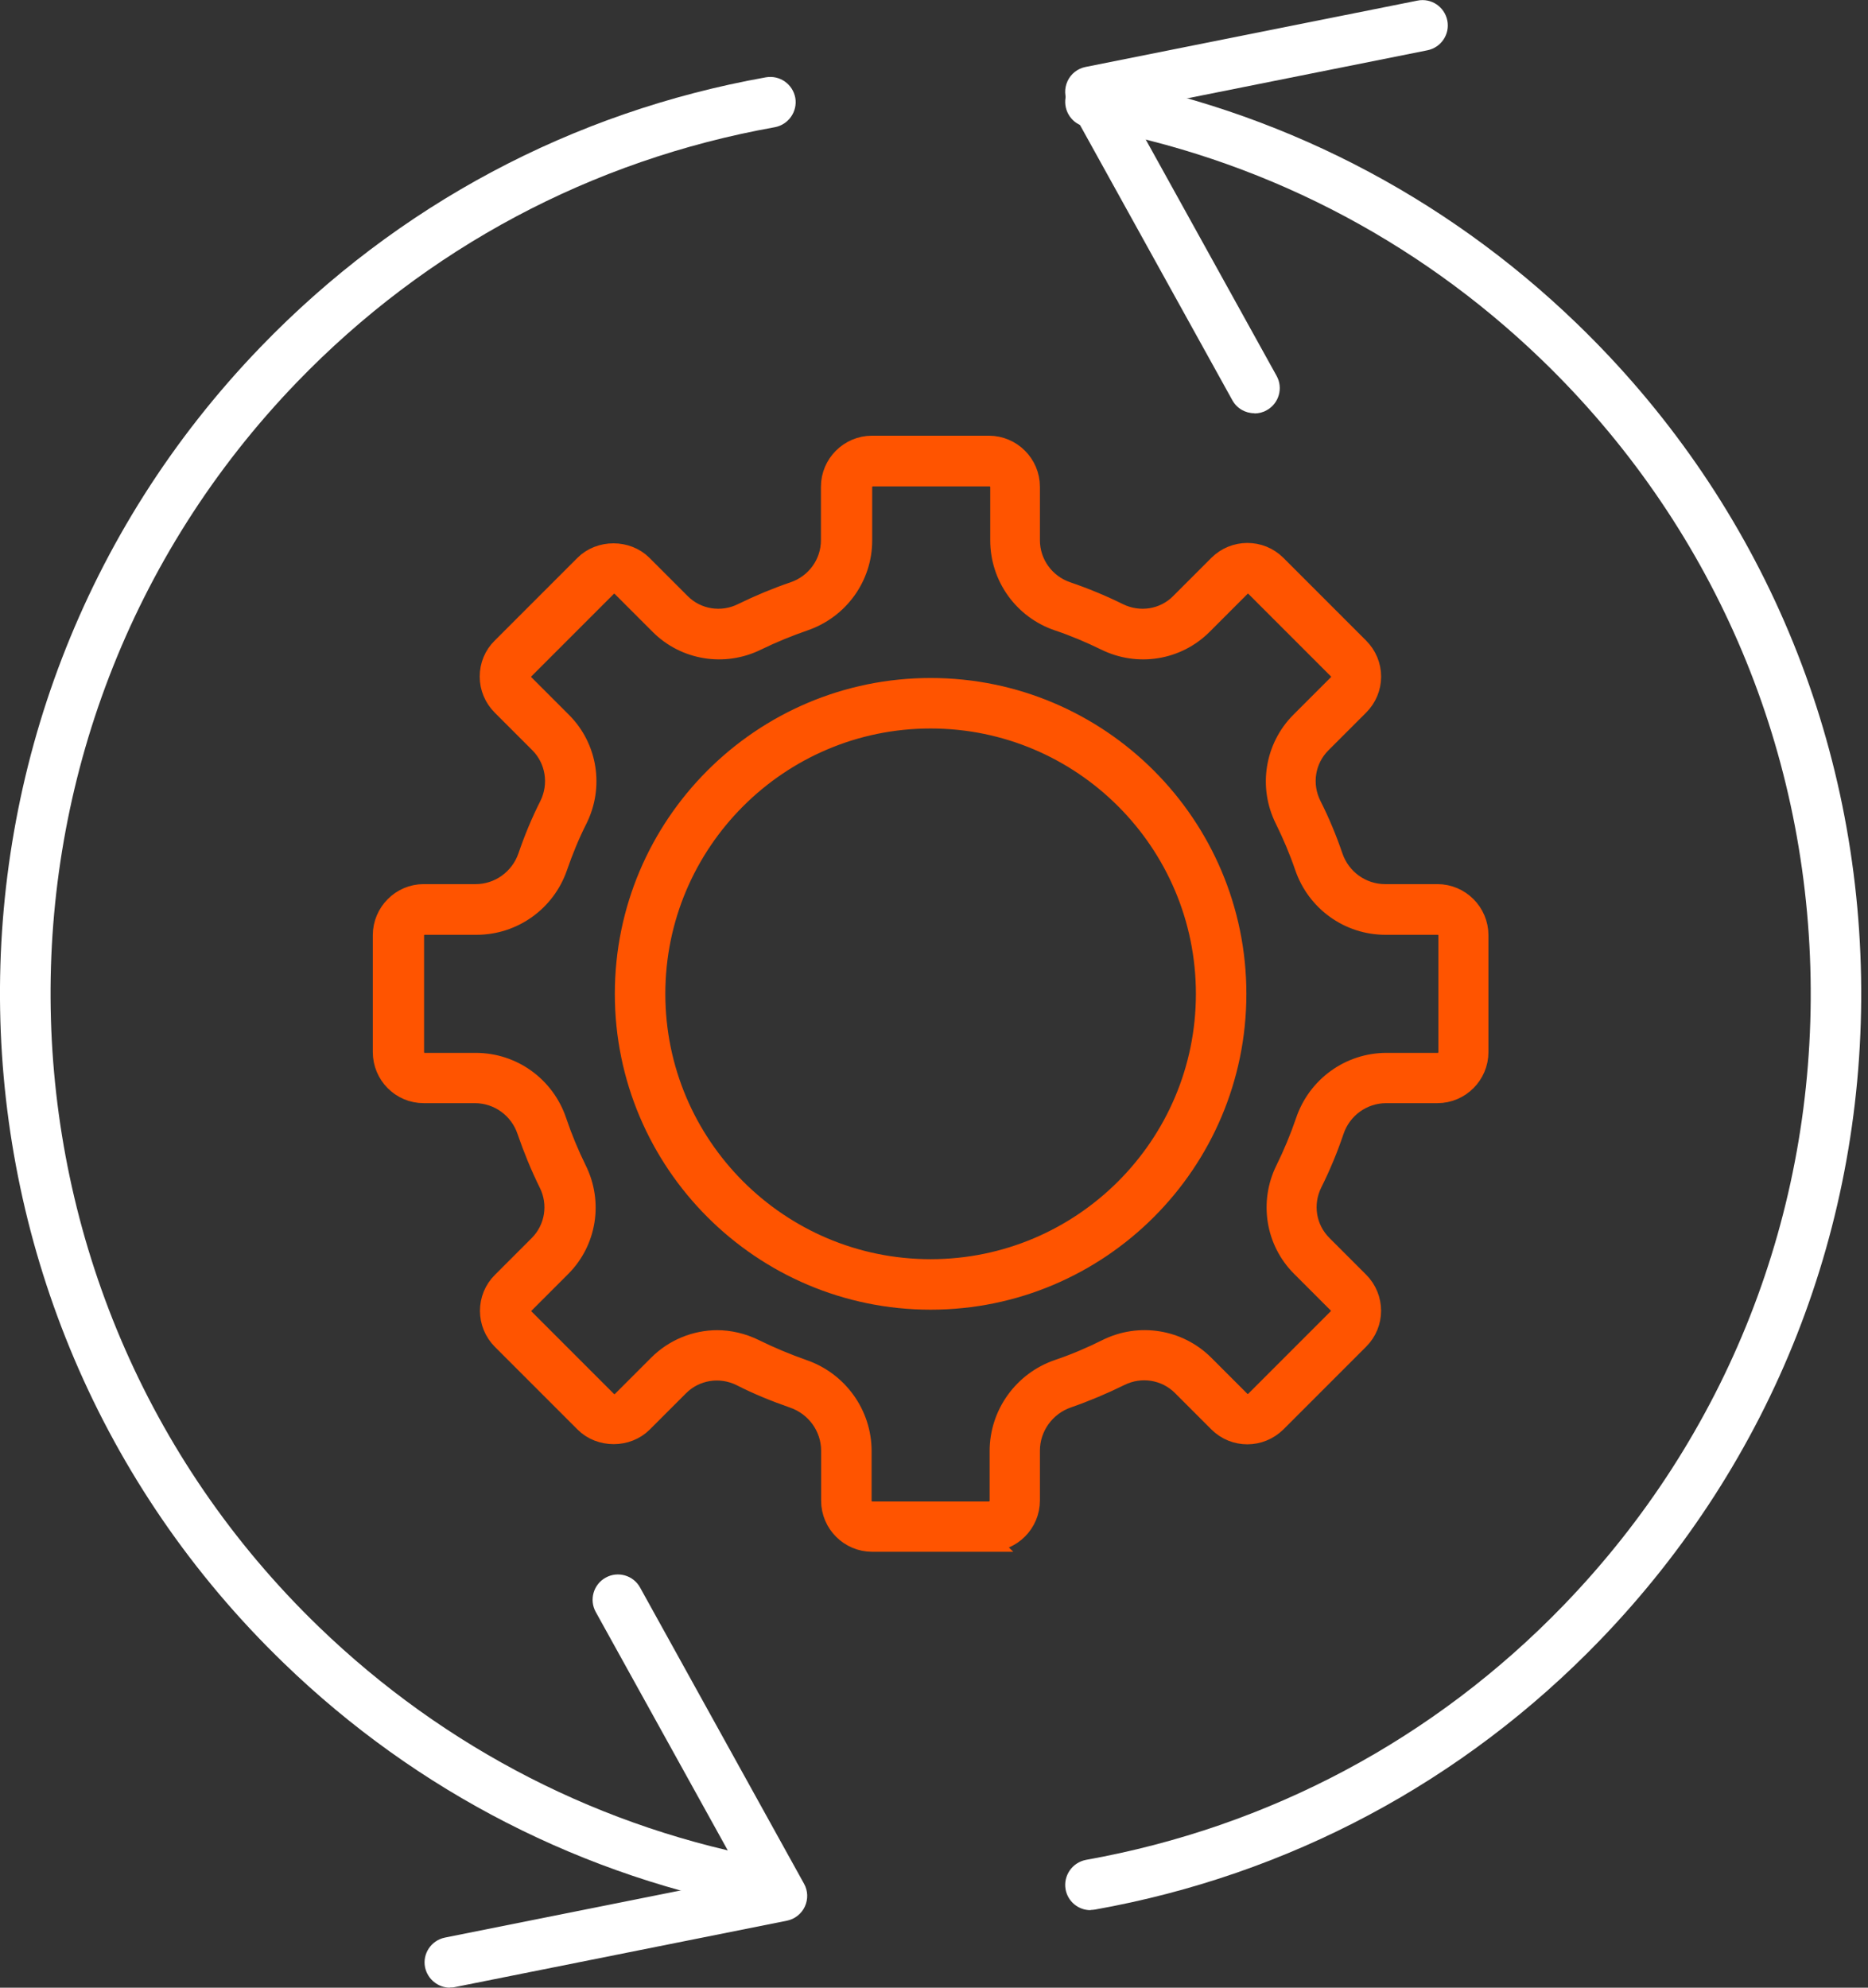 <svg xmlns="http://www.w3.org/2000/svg" width="94" height="100" viewBox="0 0 94 100" fill="none"><rect x="0" y="0" width="94" height="100" fill="#333333" stroke="none"/><g clip-path="url(#clip0_58_669)"><path d="M63.12 20.79C62.67 20.79 62.24 20.55 62.01 20.13L53.76 5.23C53.56 4.87 53.55 4.45 53.72 4.08C53.89 3.71 54.23 3.45 54.62 3.37L71.33 0.03C72.02 -0.11 72.69 0.34 72.83 1.03C72.97 1.72 72.52 2.39 71.83 2.53L56.83 5.53L64.24 18.91C64.58 19.52 64.36 20.3 63.74 20.64C63.55 20.75 63.33 20.8 63.13 20.8L63.12 20.79Z" fill="white"></path><path d="M22.64 100C22.05 100 21.52 99.58 21.39 98.98C21.25 98.29 21.7 97.62 22.39 97.48L37.39 94.48L29.98 81.1C29.64 80.49 29.86 79.71 30.48 79.37C31.09 79.03 31.87 79.25 32.21 79.87L40.46 94.77C40.66 95.13 40.67 95.55 40.5 95.92C40.33 96.29 39.99 96.55 39.6 96.63L22.89 99.97C22.81 99.99 22.72 99.99 22.64 99.99V100Z" fill="white"></path><path d="M38.76 96.11C38.69 96.11 38.61 96.11 38.54 96.09C29.39 94.45 21 90.17 14.29 83.68C-4.3 65.74 -4.82 36.03 13.12 17.45C20 10.32 28.79 5.63 38.54 3.89C39.24 3.77 39.89 4.23 40.02 4.92C40.14 5.61 39.68 6.27 38.99 6.4C29.77 8.05 21.46 12.48 14.95 19.22C-2.01 36.79 -1.52 64.89 16.05 81.85C22.4 87.98 30.33 92.04 38.99 93.58C39.68 93.7 40.14 94.36 40.02 95.06C39.91 95.68 39.37 96.11 38.77 96.11H38.76Z" fill="white"></path><path d="M54.871 96.1C54.271 96.1 53.731 95.67 53.621 95.05C53.501 94.36 53.961 93.7 54.651 93.57C63.871 91.92 72.181 87.49 78.691 80.75C86.911 72.24 91.321 61.03 91.111 49.2C90.901 37.37 86.101 26.33 77.591 18.11C71.241 11.98 63.311 7.92 54.651 6.38C53.961 6.26 53.501 5.6 53.621 4.9C53.741 4.21 54.401 3.75 55.091 3.87C64.241 5.5 72.631 9.79 79.351 16.28C88.351 24.97 93.431 36.64 93.651 49.15C93.871 61.66 89.211 73.5 80.521 82.51C73.641 89.64 64.851 94.33 55.101 96.07C55.021 96.08 54.951 96.09 54.881 96.09L54.871 96.1Z" fill="white"></path><path d="M49.77 77.57H43.89C42.75 77.57 41.82 76.64 41.82 75.5V72.99C41.82 71.79 41.05 70.73 39.91 70.34C39.02 70.03 38.13 69.67 37.29 69.24C36.24 68.72 34.99 68.92 34.17 69.74L32.34 71.57C31.56 72.35 30.2 72.35 29.42 71.57L25.26 67.41C24.45 66.6 24.45 65.29 25.26 64.49L27.11 62.64C27.93 61.82 28.13 60.57 27.61 59.53C27.19 58.68 26.83 57.8 26.52 56.9C26.14 55.76 25.08 55 23.9 55H21.32C20.18 55 19.26 54.07 19.26 52.93V47.05C19.26 45.91 20.19 44.98 21.32 44.98H23.94C25.12 44.98 26.17 44.22 26.56 43.1C26.86 42.22 27.22 41.35 27.64 40.52C28.16 39.47 27.96 38.22 27.15 37.4L25.25 35.5C24.86 35.11 24.64 34.59 24.64 34.04C24.64 33.49 24.85 32.97 25.25 32.58L29.41 28.42C30.19 27.64 31.55 27.64 32.33 28.42L34.25 30.34C35.06 31.16 36.32 31.36 37.36 30.84C38.2 30.43 39.06 30.07 39.94 29.77C41.06 29.39 41.81 28.35 41.81 27.18V24.49C41.81 23.35 42.74 22.42 43.88 22.42H49.76C50.9 22.42 51.83 23.35 51.83 24.49V27.18C51.83 28.35 52.58 29.39 53.7 29.77C54.58 30.07 55.45 30.43 56.28 30.84C57.33 31.36 58.58 31.16 59.39 30.34L61.31 28.42C62.11 27.62 63.42 27.61 64.23 28.42L68.39 32.58C68.78 32.97 69 33.49 69 34.04C69 34.59 68.78 35.11 68.39 35.5L66.49 37.4C65.67 38.22 65.47 39.47 66 40.52C66.42 41.35 66.78 42.22 67.08 43.1C67.47 44.23 68.52 44.98 69.7 44.98H72.33C73.47 44.98 74.4 45.91 74.4 47.05V52.93C74.4 54.07 73.47 55 72.33 55H69.75C68.57 55 67.51 55.76 67.13 56.9C66.83 57.79 66.46 58.68 66.04 59.52C65.52 60.57 65.72 61.81 66.54 62.63L68.39 64.48C69.2 65.29 69.2 66.6 68.39 67.4L64.23 71.56C63.42 72.36 62.12 72.37 61.31 71.56L59.48 69.73C58.66 68.91 57.41 68.71 56.36 69.23C55.51 69.65 54.63 70.02 53.74 70.33C52.6 70.72 51.83 71.79 51.83 72.98V75.49C51.83 76.63 50.9 77.56 49.76 77.56L49.77 77.57ZM36.06 67.42C36.71 67.42 37.36 67.57 37.97 67.87C38.76 68.26 39.58 68.6 40.4 68.89C42.17 69.49 43.36 71.15 43.36 73V75.51C43.36 75.8 43.6 76.04 43.89 76.04H49.77C50.06 76.04 50.3 75.8 50.3 75.51V73C50.3 71.15 51.49 69.49 53.26 68.89C54.09 68.61 54.91 68.26 55.69 67.87C57.33 67.05 59.3 67.37 60.59 68.65L62.42 70.48C62.62 70.68 62.96 70.68 63.16 70.48L67.32 66.32C67.42 66.22 67.47 66.09 67.47 65.95C67.47 65.81 67.42 65.68 67.32 65.58L65.47 63.73C64.19 62.45 63.87 60.49 64.68 58.85C65.07 58.06 65.41 57.24 65.69 56.42C66.28 54.66 67.92 53.47 69.77 53.47H72.35C72.64 53.47 72.88 53.23 72.88 52.94V47.06C72.88 46.77 72.64 46.53 72.35 46.53H69.72C67.88 46.53 66.25 45.36 65.65 43.61C65.37 42.79 65.03 41.99 64.65 41.22C63.83 39.58 64.15 37.61 65.43 36.32L67.33 34.42C67.43 34.32 67.48 34.19 67.48 34.05C67.48 33.91 67.43 33.78 67.33 33.68L63.17 29.52C62.96 29.31 62.63 29.32 62.43 29.52L60.51 31.44C59.23 32.72 57.27 33.04 55.63 32.23C54.85 31.85 54.05 31.51 53.24 31.24C51.5 30.65 50.33 29.02 50.33 27.19V24.5C50.33 24.21 50.09 23.97 49.8 23.97H43.92C43.63 23.97 43.39 24.21 43.39 24.5V27.19C43.39 29.02 42.22 30.64 40.48 31.24C39.67 31.52 38.86 31.85 38.08 32.23C36.44 33.04 34.48 32.72 33.2 31.44L31.28 29.52C31.08 29.32 30.73 29.32 30.54 29.52L26.38 33.68C26.28 33.78 26.23 33.91 26.23 34.05C26.23 34.19 26.28 34.32 26.38 34.42L28.28 36.32C29.57 37.61 29.88 39.58 29.06 41.22C28.67 41.99 28.34 42.8 28.06 43.61C27.46 45.36 25.82 46.53 23.98 46.53H21.36C21.07 46.53 20.84 46.77 20.84 47.06V52.94C20.84 53.23 21.08 53.47 21.36 53.47H23.94C25.79 53.47 27.43 54.65 28.02 56.42C28.3 57.25 28.64 58.07 29.03 58.86C29.84 60.5 29.52 62.46 28.24 63.74L26.39 65.59C26.29 65.69 26.24 65.82 26.24 65.96C26.24 66.1 26.29 66.23 26.39 66.33L30.55 70.49C30.75 70.69 31.09 70.69 31.29 70.49L33.12 68.66C33.93 67.85 35.01 67.42 36.11 67.42H36.06Z" fill="#FF5400" stroke="#FF5400" stroke-miterlimit="10"></path><path d="M46.83 65.39C38.349 65.39 31.439 58.49 31.439 50C31.439 41.51 38.34 34.61 46.83 34.61C55.319 34.61 62.219 41.51 62.219 50C62.219 58.49 55.319 65.39 46.83 65.39ZM46.83 36.15C39.19 36.15 32.98 42.36 32.98 50C32.98 57.64 39.19 63.85 46.83 63.85C54.469 63.85 60.679 57.64 60.679 50C60.679 42.36 54.469 36.15 46.83 36.15Z" fill="#FF5400" stroke="#FF5400" stroke-miterlimit="10"></path></g><defs><clipPath id="clip0_58_669"><rect width="93.65" height="100" fill="white"></rect></clipPath></defs></svg>